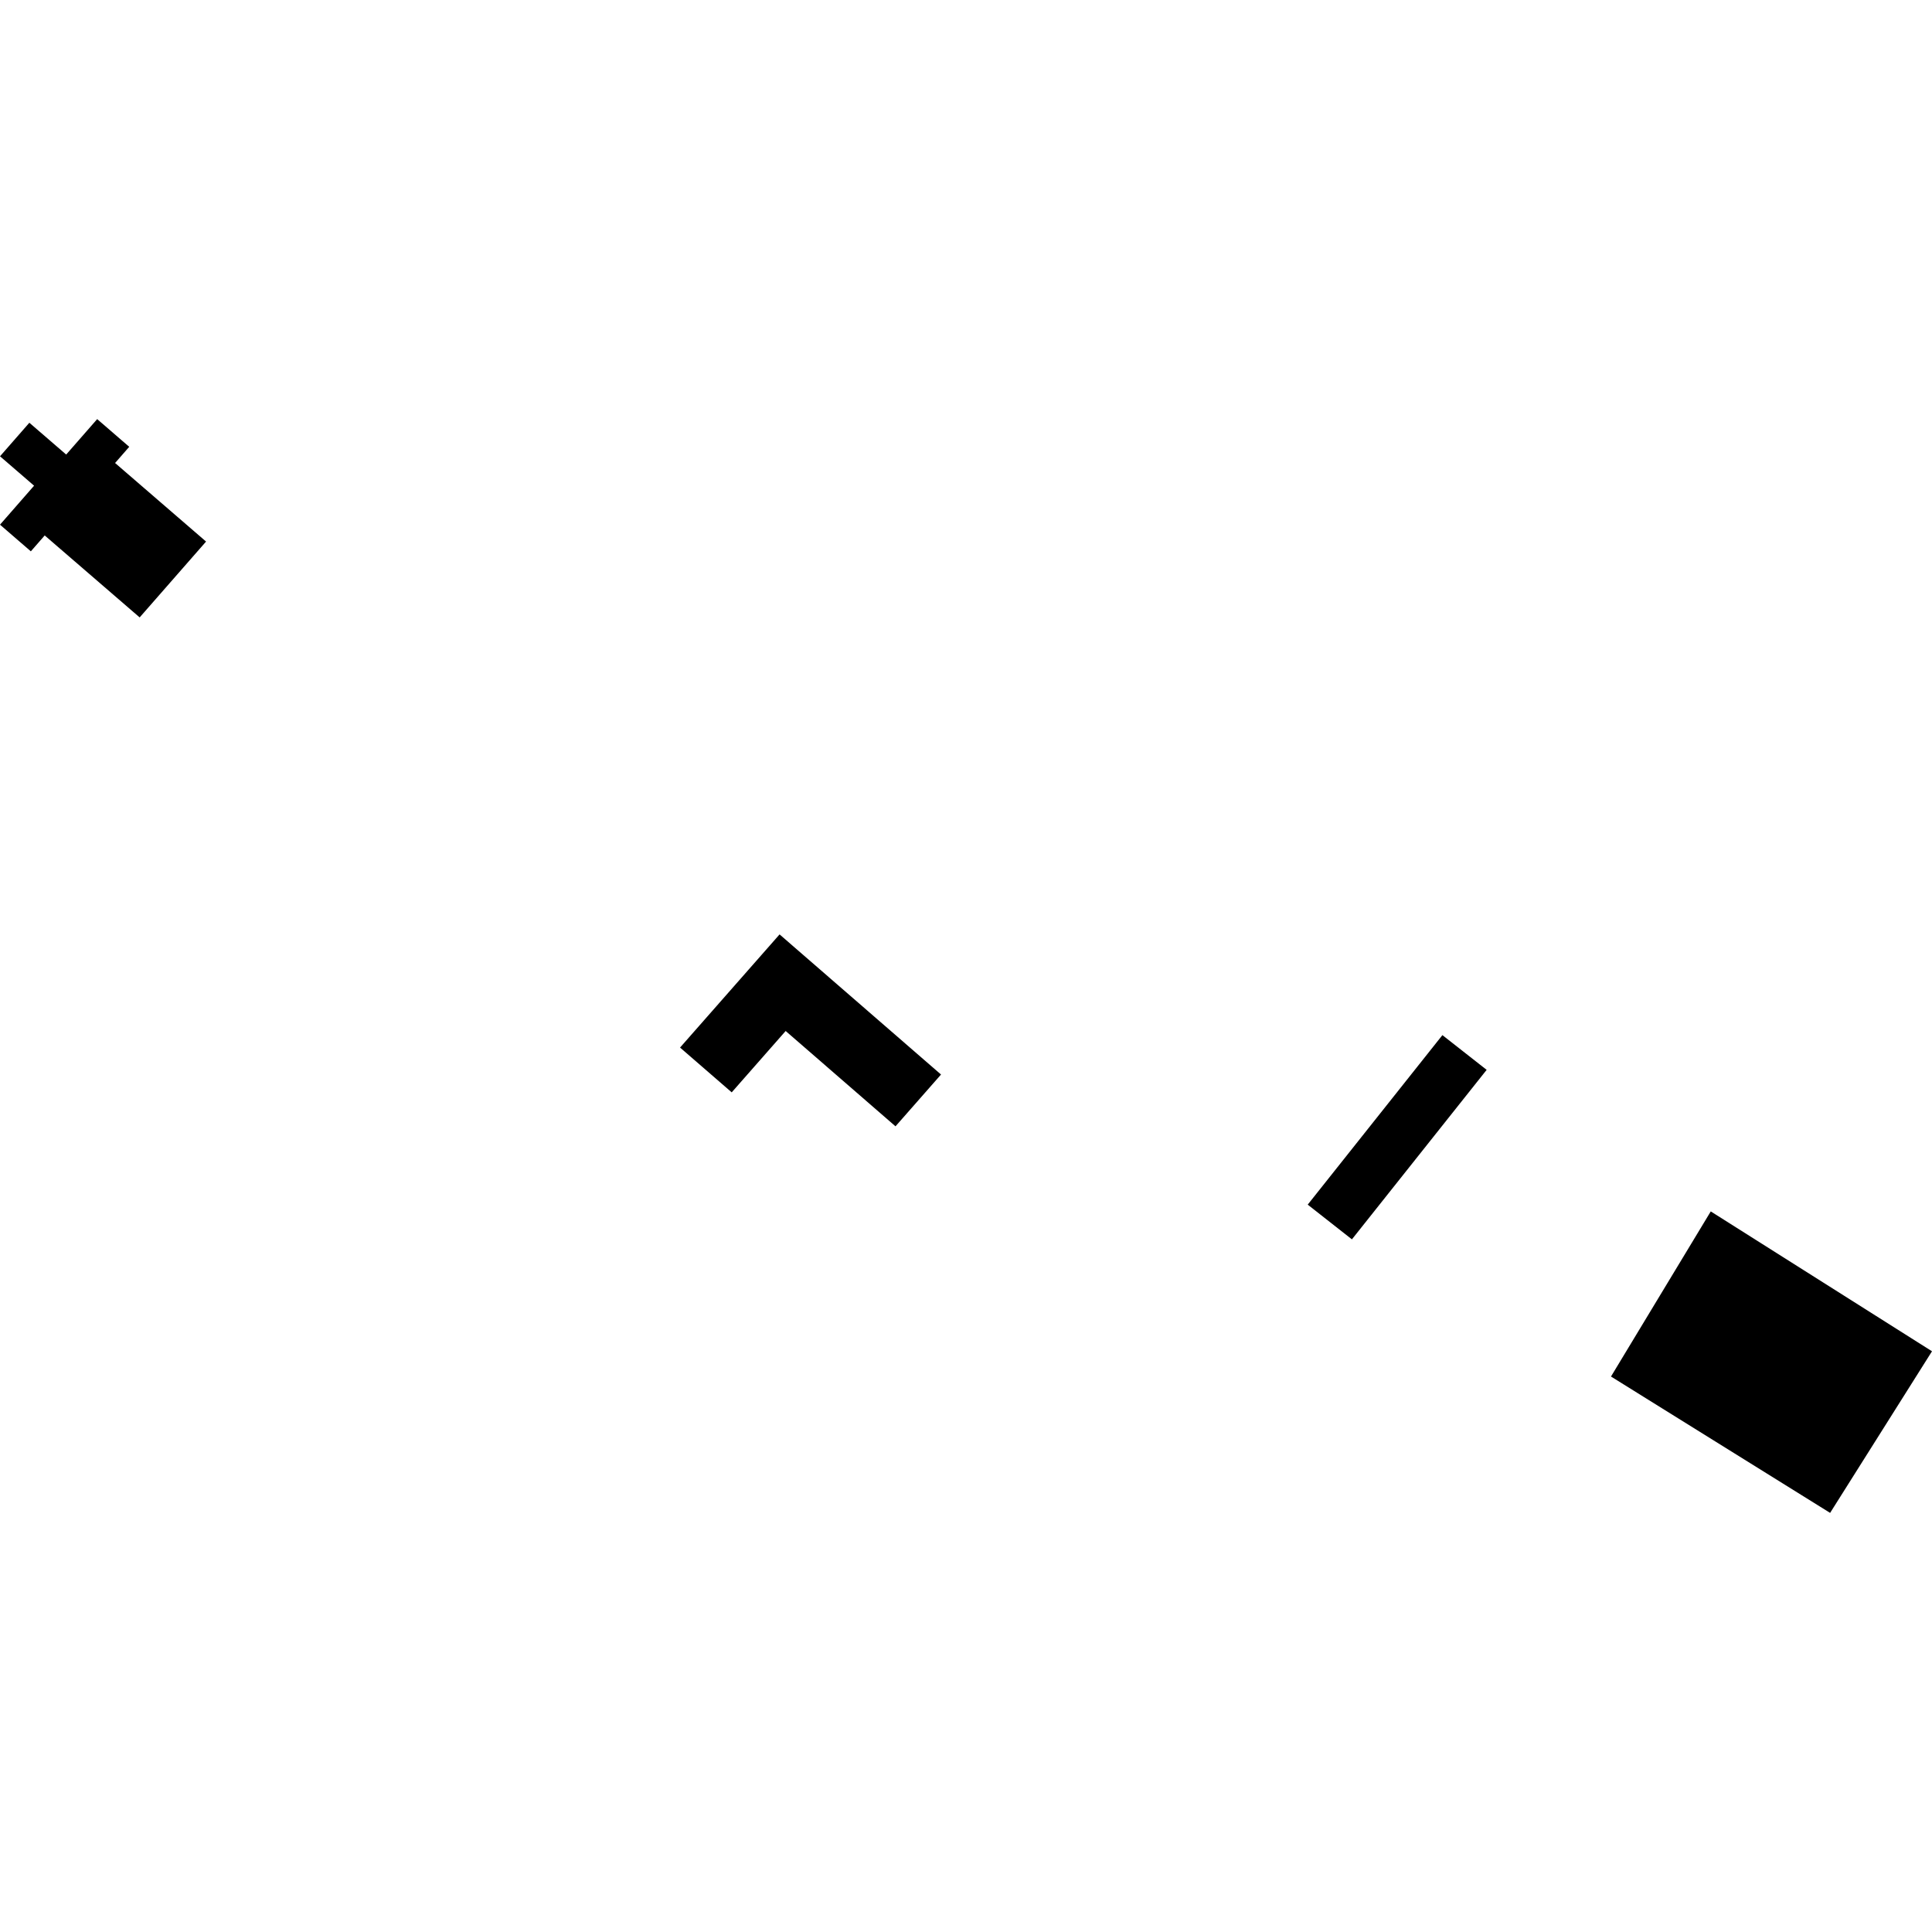 <?xml version="1.0" encoding="utf-8" standalone="no"?>
<!DOCTYPE svg PUBLIC "-//W3C//DTD SVG 1.1//EN"
  "http://www.w3.org/Graphics/SVG/1.1/DTD/svg11.dtd">
<!-- Created with matplotlib (https://matplotlib.org/) -->
<svg height="288pt" version="1.1" viewBox="0 0 288 288" width="288pt" xmlns="http://www.w3.org/2000/svg" xmlns:xlink="http://www.w3.org/1999/xlink">
 <defs>
  <style type="text/css">
*{stroke-linecap:butt;stroke-linejoin:round;}
  </style>
 </defs>
 <g id="figure_1">
  <g id="patch_1">
   <path d="M 0 288 
L 288 288 
L 288 0 
L 0 0 
z
" style="fill:none;opacity:0;"/>
  </g>
  <g id="axes_1">
   <g id="PatchCollection_1">
    <path clip-path="url(#pafaef661da)" d="M 133.491 167.899 
L 117.118 153.688 
L 109.074 162.835 
L 101.374 156.157 
L 116.21 139.29 
L 140.275 160.179 
L 133.491 167.899 
"/>
    <path clip-path="url(#pafaef661da)" d="M 221.613 159.481 
L 201.527 184.749 
L 194.939 179.573 
L 215.017 154.305 
L 221.613 159.481 
"/>
    <path clip-path="url(#pafaef661da)" d="M 20.819 92.037 
L 30.717 80.73 
L 17.156 69.019 
L 19.264 66.606 
L 14.486 62.476 
L 9.866 67.759 
L 4.376 63.019 
L 0.002 68.018 
L 5.08 72.402 
L 0 78.214 
L 4.597 82.186 
L 6.665 79.82 
L 20.819 92.037 
"/>
    <path clip-path="url(#pafaef661da)" d="M 288 201.433 
L 272.812 225.524 
L 240.147 205.197 
L 255.02 180.583 
L 288 201.433 
"/>
   </g>
  </g>
 </g>
 <defs>
  <clipPath id="pafaef661da">
   <rect height="163.049" width="288" x="0" y="62.476"/>
  </clipPath>
 </defs>
</svg>
